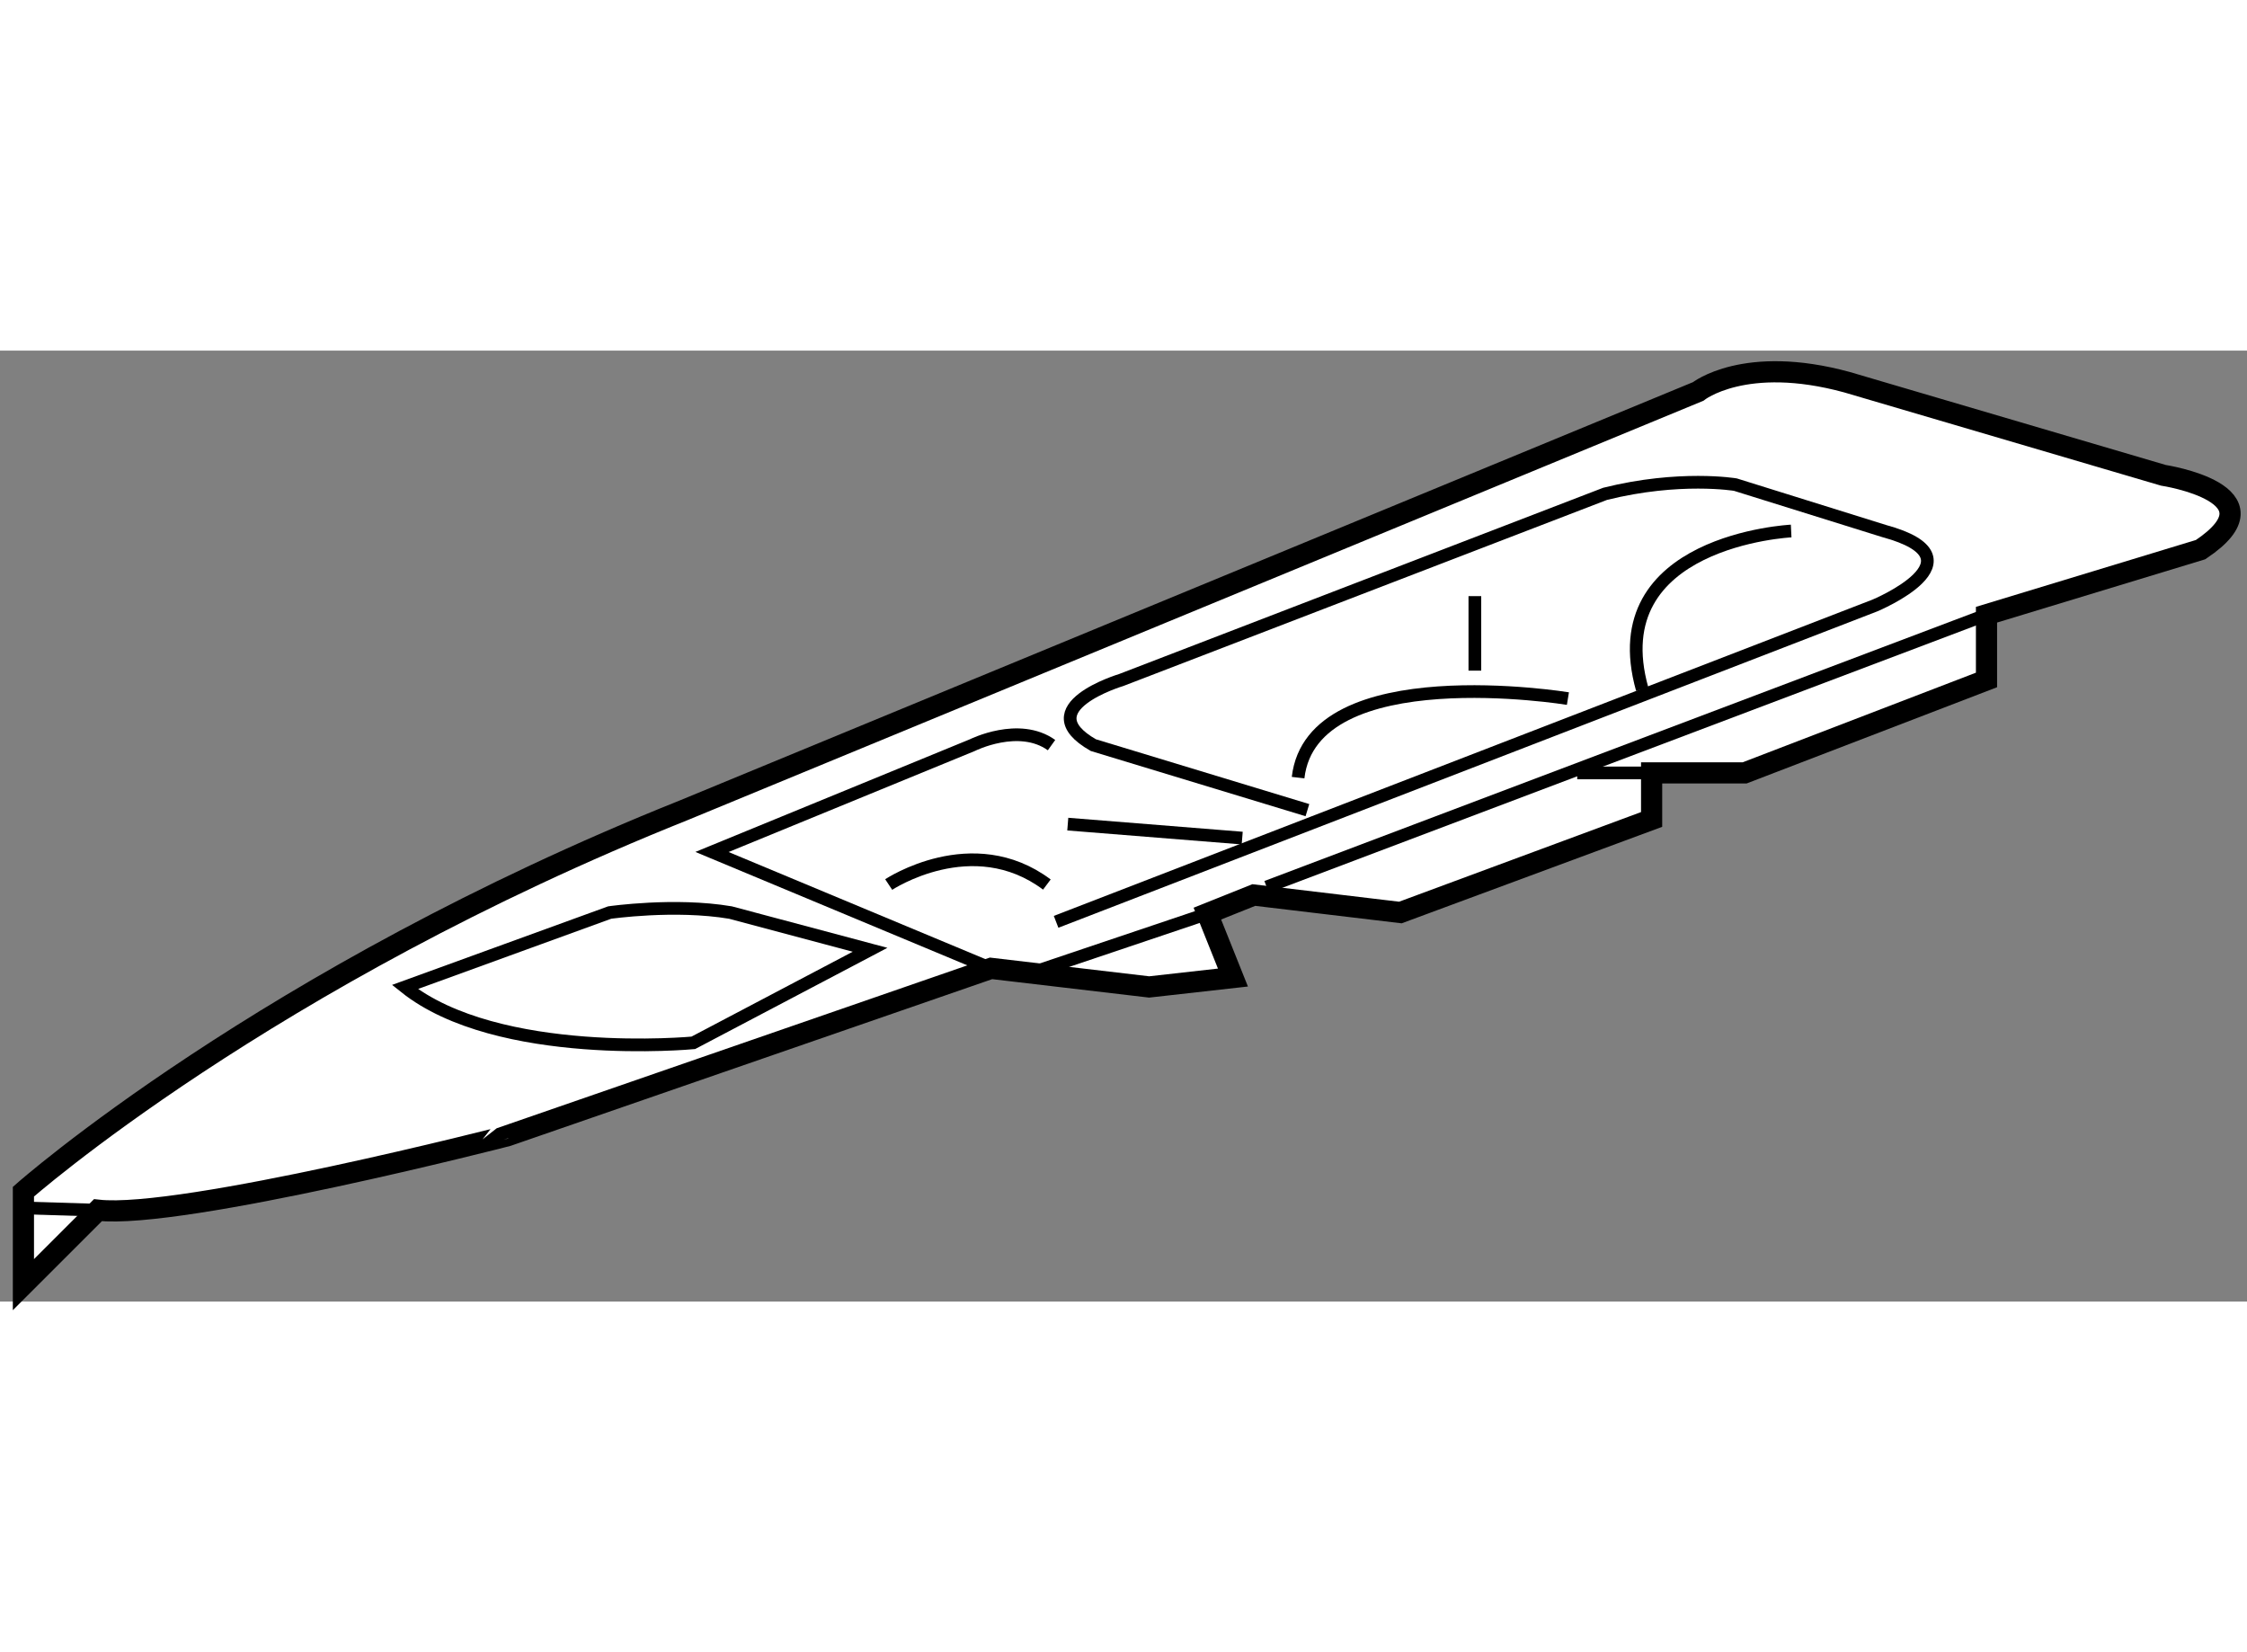 <?xml version="1.0" encoding="utf-8"?>
<!-- Generator: Adobe Illustrator 15.1.0, SVG Export Plug-In . SVG Version: 6.00 Build 0)  -->
<!DOCTYPE svg PUBLIC "-//W3C//DTD SVG 1.1//EN" "http://www.w3.org/Graphics/SVG/1.1/DTD/svg11.dtd">
<svg version="1.1" xmlns="http://www.w3.org/2000/svg" xmlns:xlink="http://www.w3.org/1999/xlink" x="0px" y="0px" width="244.8px"
	 height="180px" viewBox="139.606 123.681 53.074 22.462" enable-background="new 0 0 244.8 180" xml:space="preserve">
	
<rect x="139.606" y="123.681" width="53.074" height="22.462" fill="#808080" stroke="none"/>
	
<g><path fill="#FFFFFF" stroke="#000000" stroke-width="0.5" d="M141.919,143.984l-1.76,1.759v-2.196c0,0,5.713-5.057,15.604-9.012
			l23.953-9.889c0,0,1.098-0.88,3.516-0.219l7.472,2.199c0,0,2.856,0.437,0.879,1.756l-5.056,1.537v1.541l-5.713,2.195h-2.197v1.1
			l-5.934,2.198l-3.462-0.413l-1.097,0.439l0.604,1.51l-1.979,0.222l-3.735-0.439l-11.426,3.955
			C151.588,142.228,143.896,144.205,141.919,143.984z"></path><line fill="none" stroke="#000000" stroke-width="0.3" x1="169.524" y1="136.349" x2="186.526" y2="129.92"></line><path fill="none" stroke="#000000" stroke-width="0.3" d="M154.005,136.954c0,0,1.539-0.223,2.856,0l3.296,0.879l-4.175,2.198
			c0,0-4.614,0.439-6.812-1.319L154.005,136.954z"></path><path fill="none" stroke="#000000" stroke-width="0.3" d="M163.014,138.272l-6.591-2.749l6.151-2.524c0,0,1.1-0.551,1.869,0"></path><path fill="none" stroke="#000000" stroke-width="0.3" d="M170.487,134.535l-5.057-1.536c-1.539-0.88,0.66-1.538,0.66-1.538
			l11.428-4.397c1.758-0.439,3.077-0.218,3.077-0.218l3.515,1.097c2.418,0.659-0.221,1.759-0.221,1.759l-19.338,7.471"></path><path fill="none" stroke="#000000" stroke-width="0.3" d="M160.597,136.292c0,0,1.979-1.315,3.736,0"></path><line fill="none" stroke="#000000" stroke-width="0.3" x1="178.616" y1="133.656" x2="176.86" y2="133.656"></line><path fill="none" stroke="#000000" stroke-width="0.3" d="M181.913,127.942c0,0-4.506,0.222-3.518,3.737"></path><path fill="none" stroke="#000000" stroke-width="0.3" d="M176.64,131.9c0,0-6.044-0.99-6.373,1.867"></path><line fill="none" stroke="#000000" stroke-width="0.3" x1="174.442" y1="131.24" x2="174.442" y2="129.48"></line><line fill="none" stroke="#000000" stroke-width="0.3" x1="168.124" y1="136.98" x2="164.054" y2="138.351"></line><line fill="none" stroke="#000000" stroke-width="0.3" x1="164.827" y1="134.865" x2="168.947" y2="135.195"></line><line fill="none" stroke="#000000" stroke-width="0.3" x1="141.919" y1="143.984" x2="140.106" y2="143.929"></line></g>


</svg>